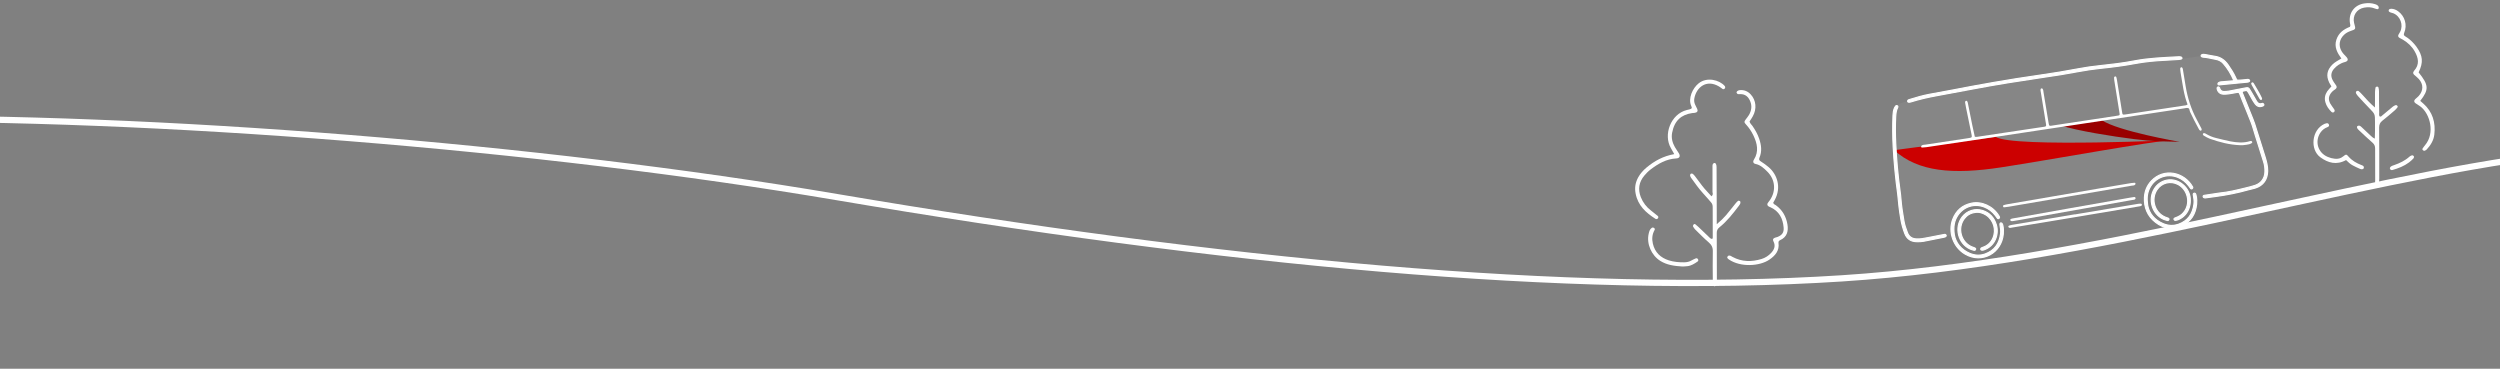 <?xml version="1.0" encoding="utf-8"?>
<!-- Generator: Adobe Illustrator 26.2.1, SVG Export Plug-In . SVG Version: 6.00 Build 0)  -->
<svg version="1.1" id="レイヤー_1" xmlns="http://www.w3.org/2000/svg" xmlns:xlink="http://www.w3.org/1999/xlink" x="0px"
	 y="0px" width="400px" height="59px" viewBox="0 0 400 59" style="enable-background:new 0 0 400 59;" xml:space="preserve">
<rect x="0" y="0" width="400" height="59" fill="#808080" stroke="none"/>
<style type="text/css">
	.st0{fill:none;stroke:#FFFFFF;}
	.st1{opacity:0.05;fill:#FFFFFF;}
	.st2{fill:#CC0000;}
	.st3{fill:#990000;}
	.st4{fill:#FFFFFF;}
	.st5{fill:#FFFFFF;stroke:#FFFFFF;stroke-width:0.186;}
</style>
<path class="st0" d="M408,24.76c-32.27,4.03-73.07,17.17-113.33,19.78c-43.27,2.8-99.47-2.6-160.8-13.01
	C86.4,23.47,24.8,18.52-22.13,19.04"/>
<g>
	<path class="st1" d="M348.98,9.39c0.66-0.03,2.76-0.39,3.11-0.4s3.24,0.21,3.51,0.67s1.91,3,2.05,3.37
		c0.14,0.37,1.4,3.23,1.67,3.97c0.27,0.74,2.09,6.18,2.36,6.92c0.27,0.74,1.11,3.12,0.89,4.01c-0.21,0.89-0.59,1.77-1.49,1.99
		c-0.91,0.22-7.76,1.47-8.38,1.56c-0.61,0.09-1.26,0.23-1.26,0.23s-0.73-1.92-1.58-2.62c-0.85-0.69-2.06-1.17-3.02-1.06
		s-2.15,0.57-2.6,1.14s-1.06,1.5-1.03,2.2c0.03,0.7,0.05,1.36,0.05,1.36l-22.95,3.81c0,0-0.42-1.7-0.95-2.36
		c-0.53-0.66-1.83-1.48-2.73-1.46c-0.9,0.02-2.6,0.16-3.31,1.14c-0.71,0.97-1.08,1.65-1.06,2.55c0.02,0.9,0.07,1.24,0.07,1.24
		s-4.56,0.9-5.23,0.88s-1.3-0.04-1.62-0.34c-0.32-0.3-0.93-1.19-1.13-2.49s-1.19-9.53-1.33-11.94c-0.14-2.41-0.24-6.15,0.29-6.74
		c0.54-0.59,1.72-0.77,2.32-0.94c0.6-0.17,8.37-1.88,10.43-2.19s11.25-1.69,13.01-2c1.75-0.31,5.77-0.97,7.03-1.12
		c1.27-0.16,4.87-0.67,6.24-0.92C343.73,9.61,347.62,9.44,348.98,9.39z"/>
	<path class="st2" d="M303.06,24.02c3.81,3.47,9.37,3.95,17.17,2.75c7.8-1.2,24.11-4.18,27.06-4.32c2.95-0.14-25.34,1.24-27.97-0.55
		L303.06,24.02z"/>
	<path class="st3" d="M329.66,20.06c2.79,0.89,8.38,1.77,11.73,2.19c3.23,0.41,4.52,0.36,7.35,0.44c0,0-9.86-1.69-12.48-3.48
		L329.66,20.06z"/>
	<path class="st4" d="M352.16,20.9c-0.15,0.04-0.21-0.06-0.29-0.15c-0.03-0.04-0.05-0.08-0.07-0.12c-0.49-0.9-0.96-1.8-1.39-2.73
		c-0.1-0.21-0.06-0.54-0.31-0.61c-0.21-0.06-0.47,0.02-0.7,0.06c-10.12,1.53-20.24,3.06-30.37,4.59c-3.6,0.54-7.2,1.08-10.81,1.61
		c-0.23,0.03-0.47,0.05-0.71,0.06c-0.08,0-0.13-0.08-0.13-0.14c0-0.06,0.03-0.14,0.08-0.18c0.18-0.14,0.4-0.12,0.61-0.15
		c2.17-0.33,4.33-0.65,6.5-0.98c0.19-0.03,0.38-0.05,0.56-0.09c0.37-0.07,0.39-0.1,0.33-0.47c-0.02-0.12-0.05-0.23-0.07-0.35
		c-0.27-1.33-0.55-2.66-0.82-3.99c-0.05-0.26-0.1-0.51-0.14-0.77c-0.03-0.14-0.03-0.29,0.13-0.36c0.12-0.05,0.24,0.08,0.29,0.32
		c0.24,1.17,0.46,2.33,0.7,3.5c0.13,0.65,0.28,1.3,0.42,1.93c0.31,0.06,0.56-0.02,0.82-0.06c3.23-0.48,6.45-0.96,9.68-1.45
		c1.09-0.17,0.97,0.01,0.8-1.06c-0.24-1.51-0.49-3.01-0.73-4.51c-0.03-0.18-0.1-0.37-0.03-0.56c0.01-0.04,0.06-0.07,0.1-0.09
		c0.07-0.04,0.15-0.01,0.19,0.04c0.14,0.18,0.14,0.4,0.17,0.61c0.26,1.57,0.52,3.15,0.78,4.72c0.03,0.16,0.05,0.33,0.1,0.49
		c0.02,0.05,0.1,0.12,0.15,0.12c0.14,0,0.28-0.02,0.42-0.05c3.39-0.51,6.78-1.03,10.17-1.54c0.63-0.1,0.6-0.04,0.49-0.71
		c-0.26-1.62-0.52-3.24-0.78-4.87c-0.03-0.19-0.05-0.38-0.05-0.57c0-0.05,0.07-0.12,0.13-0.15c0.1-0.05,0.2,0.02,0.23,0.1
		c0.06,0.18,0.09,0.37,0.12,0.55c0.27,1.69,0.54,3.39,0.81,5.08c0.06,0.39,0.08,0.39,0.46,0.35c0.09-0.01,0.19-0.03,0.28-0.04
		c3.04-0.46,6.07-0.92,9.11-1.38c0.18-0.03,0.38-0.02,0.62-0.18c-0.63-1.63-0.8-3.34-1.1-5.02c-0.02-0.09-0.03-0.19-0.04-0.28
		c-0.01-0.09-0.03-0.19-0.03-0.28c0-0.14-0.05-0.29,0.13-0.37c0.13-0.05,0.25,0.07,0.29,0.31c0.15,0.92,0.3,1.83,0.45,2.75
		c0.31,1.87,0.88,3.65,1.78,5.32c0.25,0.46,0.49,0.92,0.73,1.39C352.31,20.7,352.27,20.86,352.16,20.9z"/>
	<path class="st5" d="M349.03,9.43c-0.14,0.04-0.28,0.07-0.42,0.08c-0.71,0.05-1.42,0.1-2.14,0.13c-1.64,0.07-3.28,0.23-4.89,0.53
		c-1.8,0.34-3.62,0.57-5.45,0.76c-1.23,0.13-2.46,0.31-3.67,0.54c-1.83,0.34-3.66,0.65-5.5,0.9c-1.86,0.29-3.72,0.57-5.58,0.86
		c-3.81,0.6-7.59,1.38-11.39,2.06c-1.46,0.26-2.89,0.59-4.3,1.03c-0.27,0.08-0.47,0.03-0.47-0.12c0-0.23,0.2-0.24,0.35-0.29
		c1.04-0.33,2.1-0.63,3.17-0.83c1.12-0.21,2.25-0.4,3.37-0.62c4.67-0.91,9.36-1.74,14.08-2.41c2.17-0.31,4.33-0.66,6.48-1.07
		c1.05-0.2,2.11-0.35,3.18-0.46c1.89-0.2,3.79-0.42,5.66-0.78c2.37-0.46,4.78-0.53,7.18-0.66c0.11-0.01,0.23,0.04,0.34,0.07
		c0.03,0.01,0.06,0.07,0.07,0.11C349.14,9.33,349.1,9.41,349.03,9.43z"/>
	<path class="st5" d="M352.86,31.66c-0.21,0.02-0.38-0.1-0.36-0.24c0.02-0.16,0.16-0.16,0.27-0.18c0.14-0.03,0.28-0.04,0.42-0.06
		c0.64-0.1,1.27-0.2,1.91-0.29c1.4-0.13,2.77-0.47,4.13-0.8c0.53-0.13,1.07-0.26,1.58-0.43c0.97-0.32,1.55-1.13,1.58-2.15
		c0.02-0.55-0.04-1.09-0.21-1.62c-0.46-1.45-0.91-2.91-1.37-4.36c-0.21-0.66-0.38-1.33-0.63-1.97c-0.43-1.13-0.91-2.25-1.36-3.37
		c-0.15-0.38-0.29-0.76-0.44-1.13c-0.13-0.3-0.18-0.32-0.49-0.27c-0.45,0.08-0.89,0.17-1.34,0.23c-0.28,0.04-0.57,0.05-0.85,0.04
		c-0.51-0.03-0.87-0.37-0.96-0.89c-0.02-0.09,0.02-0.19,0.11-0.24c0.1-0.05,0.18-0.01,0.24,0.07c0.01,0.02,0.03,0.04,0.04,0.06
		c0.14,0.59,0.59,0.62,1.07,0.57c0.24-0.02,0.47-0.05,0.71-0.1c0.63-0.12,1.26-0.25,1.89-0.37c1.07-0.19,0.87-0.29,1.45,0.65
		c0.27,0.45,0.52,0.91,0.78,1.36c0.2,0.34,0.46,0.54,0.88,0.39c0.04-0.02,0.1-0.02,0.14-0.01c0.06,0.03,0.12,0.08,0.15,0.14
		c0.05,0.1-0.01,0.2-0.1,0.24c-0.5,0.24-0.92,0.14-1.26-0.3c-0.16-0.21-0.3-0.43-0.43-0.65c-0.2-0.35-0.38-0.71-0.59-1.06
		c-0.28-0.48-0.31-0.49-0.85-0.36c-0.02,0.01-0.05,0.01-0.07,0.02c-0.13,0.05-0.19,0.12-0.13,0.27c0.47,1.15,0.93,2.29,1.39,3.44
		c0.2,0.51,0.42,1.01,0.59,1.53c0.56,1.74,1.11,3.49,1.65,5.24c0.23,0.75,0.44,1.5,0.43,2.31c-0.03,1.34-0.71,2.32-1.99,2.72
		c-0.36,0.11-0.74,0.18-1.11,0.28c-1.72,0.49-3.47,0.83-5.24,1.07C353.95,31.52,353.41,31.59,352.86,31.66z"/>
	<path class="st5" d="M307.79,38.6c-0.35,0.07-0.71,0.07-1.07,0.07c-0.97,0-1.63-0.43-1.97-1.35c-0.27-0.72-0.48-1.44-0.61-2.2
		c-0.24-1.39-0.4-2.78-0.5-4.01c-0.36-2.63-0.6-5.09-0.73-7.57c-0.09-1.69-0.1-3.38-0.03-5.07c0.02-0.41,0.06-0.81,0.23-1.18
		c0.06-0.13,0.14-0.25,0.23-0.36c0.03-0.04,0.14-0.05,0.19-0.03c0.09,0.04,0.15,0.12,0.12,0.23c-0.01,0.02-0.01,0.05-0.02,0.07
		c-0.24,0.45-0.29,0.95-0.32,1.45c-0.07,1.45-0.06,2.9,0.01,4.35c0.12,2.5,0.34,4.99,0.68,7.47c0.06,0.45,0.12,0.9,0.15,1.35
		c0.09,1.19,0.28,2.36,0.48,3.54c0.11,0.64,0.32,1.24,0.55,1.84c0.26,0.69,0.75,1,1.47,1.03c0.6,0.03,1.18-0.08,1.77-0.2
		c0.84-0.17,1.68-0.33,2.52-0.49c0.16-0.03,0.34-0.11,0.44,0.1c0.07,0.14-0.07,0.27-0.37,0.32
		C309.94,38.18,308.86,38.39,307.79,38.6z"/>
	<path class="st5" d="M315.45,32.51c1.59-0.33,3.42,0.45,4.38,2.04c0.02,0.04,0.05,0.08,0.07,0.13c0.05,0.1,0.01,0.19-0.06,0.26
		c-0.08,0.08-0.19,0.05-0.25-0.02c-0.12-0.14-0.23-0.3-0.34-0.46c-0.46-0.6-1.03-1.05-1.74-1.33c-1.6-0.63-3.33-0.09-4.27,1.34
		c-0.56,0.85-0.74,1.79-0.55,3.09c0.22,1.25,1.04,2.38,2.5,2.99c0.79,0.33,1.62,0.38,2.44,0.08c1.5-0.54,2.26-1.66,2.46-3.21
		c0.06-0.48,0-0.95-0.09-1.42c-0.04-0.2,0.03-0.35,0.14-0.34c0.17,0.01,0.23,0.14,0.28,0.28c0.02,0.07,0.03,0.14,0.05,0.21
		c0.09,0.42,0.1,0.85,0.06,1.28c-0.27,3.03-3.37,4.81-6.1,3.23c-1.9-1.1-2.77-3.53-1.99-5.58
		C312.98,33.69,313.98,32.81,315.45,32.51z"/>
	<path class="st5" d="M351.08,30.91c0.13-0.02,0.21,0.08,0.25,0.2c0.03,0.09,0.05,0.18,0.07,0.28c0.09,0.42,0.1,0.85,0.06,1.28
		c-0.17,1.59-0.92,2.8-2.4,3.47c-1.48,0.67-2.9,0.41-4.16-0.56c-1.3-1-1.87-2.38-1.79-4c0.05-1,0.42-1.9,1.12-2.64
		c2.01-2.12,5.23-1.39,6.56,0.92c0.01,0.02,0.02,0.04,0.03,0.06c0.05,0.1,0.01,0.19-0.06,0.26c-0.08,0.08-0.19,0.05-0.25-0.02
		c-0.12-0.14-0.23-0.3-0.34-0.46c-0.46-0.6-1.03-1.05-1.73-1.33c-1.77-0.7-3.7,0.06-4.52,1.77c-0.36,0.75-0.47,1.54-0.29,2.72
		c0.21,1.19,1.02,2.32,2.49,2.93c0.79,0.33,1.62,0.38,2.44,0.09c1.5-0.54,2.27-1.66,2.47-3.21c0.07-0.5-0.01-1-0.1-1.49
		C350.9,31.05,350.93,30.93,351.08,30.91z"/>
	<path class="st4" d="M342.55,32.59c0.08,0.01,0.17,0.09,0.15,0.2c-0.01,0.06-0.06,0.15-0.11,0.16c-0.13,0.05-0.28,0.07-0.42,0.09
		c-2.14,0.36-4.27,0.72-6.41,1.08c-3.54,0.59-7.09,1.18-10.64,1.77c-1.06,0.18-2.11,0.35-3.17,0.52c-0.16,0.03-0.33,0.09-0.49,0.02
		c-0.06-0.02-0.12-0.09-0.13-0.15c-0.01-0.06,0.04-0.15,0.09-0.17c0.15-0.06,0.32-0.1,0.48-0.13c3.36-0.56,6.71-1.13,10.07-1.69
		c0,0.01,0,0.01,0,0.02c2.44-0.41,4.88-0.82,7.32-1.23c0.94-0.16,1.88-0.31,2.82-0.47C342.27,32.6,342.42,32.57,342.55,32.59z"/>
	<path class="st4" d="M320.59,32.82c0.22-0.07,0.46-0.12,0.69-0.16c4.93-0.85,9.85-1.7,14.78-2.54c1.64-0.28,3.29-0.55,4.93-0.83
		c0.19-0.03,0.38-0.04,0.56-0.05c0.08,0,0.13,0.06,0.13,0.14c0,0.06-0.03,0.14-0.07,0.18c-0.15,0.14-0.35,0.12-0.54,0.15
		c-3.33,0.57-6.66,1.14-9.99,1.71c-3.24,0.55-6.47,1.11-9.71,1.66c-0.23,0.04-0.47,0.07-0.71,0.09c-0.06,0.01-0.14-0.02-0.16-0.11
		C320.46,32.94,320.52,32.84,320.59,32.82z"/>
	<path class="st4" d="M341.1,32.01c-2.09,0.37-4.17,0.74-6.26,1.11c-3.89,0.69-7.78,1.38-11.67,2.07c-0.38,0.07-0.75,0.13-1.13,0.19
		c-0.09,0.01-0.19,0.01-0.28-0.02c-0.05-0.02-0.11-0.09-0.12-0.15c-0.01-0.06,0.04-0.15,0.08-0.17c0.15-0.06,0.32-0.1,0.48-0.12
		c3.14-0.56,6.28-1.12,9.02-1.61c3.45-0.61,6.5-1.14,9.55-1.68c0.21-0.04,0.42-0.07,0.63-0.1c0.12-0.02,0.24-0.01,0.29,0.14
		c0.03,0.12-0.07,0.25-0.24,0.29C341.33,31.98,341.22,31.99,341.1,32.01z"/>
	<path class="st5" d="M346.4,34.72c0.17,0.08,0.36,0.13,0.53,0.2c0.09,0.04,0.14,0.14,0.09,0.23c-0.04,0.08-0.12,0.16-0.23,0.13
		c-0.23-0.07-0.46-0.12-0.67-0.22c-1.8-0.84-2.48-3.17-1.42-4.86c0.92-1.46,2.8-1.87,4.24-0.91c0.84,0.56,1.31,1.36,1.46,2.16
		c0.27,1.72-0.56,3.2-1.98,3.73c-0.11,0.04-0.23,0.07-0.34,0.08c-0.1,0.01-0.19-0.04-0.23-0.13c-0.04-0.1,0.01-0.19,0.1-0.23
		c0.17-0.08,0.35-0.14,0.53-0.22c0.47-0.21,0.83-0.54,1.11-0.97c0.9-1.41,0.38-3.4-1.09-4.19c-1.21-0.64-2.64-0.29-3.39,0.85
		C344.11,31.89,344.75,34.01,346.4,34.72z"/>
	<path class="st5" d="M315.44,39.47c0.17,0.08,0.36,0.13,0.53,0.2c0.09,0.04,0.16,0.11,0.13,0.22c-0.04,0.13-0.14,0.19-0.27,0.15
		c-0.21-0.06-0.41-0.11-0.61-0.2c-1.94-0.89-2.57-3.45-1.26-5.14c0.77-0.99,2.06-1.4,3.26-1.02c1.13,0.36,1.84,1.15,2.19,2.27
		c0.45,1.45-0.13,3.4-2.01,4.04c-0.25,0.09-0.49,0.03-0.49-0.12c0.01-0.21,0.19-0.24,0.35-0.3c0.73-0.25,1.27-0.73,1.59-1.44
		c0.6-1.32,0.14-2.92-1.07-3.72c-0.56-0.36-1.17-0.53-1.82-0.41c-0.71,0.1-1.26,0.44-1.68,1C313.16,36.49,313.74,38.72,315.44,39.47
		z"/>
	<path class="st5" d="M359.6,13.14c-1.21,0.12-2.41,0.23-3.62,0.35c-0.31,0.03-0.61,0.06-0.92,0.09c-0.11,0.01-0.19-0.05-0.19-0.16
		c0-0.06,0.04-0.14,0.09-0.18c0.22-0.16,0.49-0.15,0.75-0.17c0.54-0.05,1.08-0.1,1.72-0.15c-0.46-1.08-1-1.97-1.69-2.76
		c-0.32-0.37-0.75-0.59-1.23-0.67c-0.68-0.11-1.34-0.32-2.04-0.35c-0.09,0-0.18-0.06-0.25-0.11c-0.03-0.02-0.04-0.08-0.04-0.13
		c0-0.04,0.03-0.09,0.06-0.11c0.19-0.13,0.42-0.09,0.62-0.06c0.49,0.08,0.98,0.21,1.47,0.27c0.94,0.12,1.62,0.61,2.16,1.37
		c0.45,0.64,0.87,1.3,1.2,2.02c0.22,0.48,0.16,0.46,0.75,0.43c0.38-0.02,0.76-0.07,1.14-0.11c0.15-0.02,0.29,0.02,0.36,0.16
		C359.99,12.98,359.83,13.12,359.6,13.14z"/>
	<path class="st4" d="M356.88,22.62c1.03,0.19,2.08,0.29,3.11-0.04c0.07-0.02,0.14-0.04,0.21-0.02c0.06,0.02,0.13,0.07,0.15,0.13
		c0.03,0.06,0.02,0.14-0.05,0.19c-0.28,0.22-0.62,0.23-0.85,0.28c-0.42,0.08-0.75,0.08-1.09,0.07c-1.66-0.07-3.24-0.48-4.79-1.03
		c-0.33-0.12-0.64-0.31-0.95-0.49c-0.16-0.09-0.21-0.27-0.12-0.35c0.1-0.1,0.22-0.07,0.33-0.02c0.06,0.03,0.12,0.07,0.19,0.11
		c0.48,0.28,0.98,0.49,1.51,0.62C355.31,22.25,356.09,22.47,356.88,22.62z"/>
	<path class="st4" d="M361.81,15.99c-0.18,0.04-0.25-0.11-0.32-0.22c-0.4-0.7-0.79-1.41-1.19-2.11c-0.05-0.08-0.08-0.17-0.12-0.26
		c0.03-0.07,0.04-0.15,0.09-0.19c0.08-0.06,0.18-0.05,0.26,0.02c0.03,0.03,0.07,0.07,0.09,0.11c0.43,0.74,0.89,1.46,1.25,2.24
		C361.98,15.78,361.95,15.96,361.81,15.99z"/>
</g>
<g>
	<path class="st4" d="M280.11,15.1c-0.47-0.51-1.06-0.74-1.75-0.68c-0.32,0.03-0.57,0.25-0.5,0.43c0.1,0.26,0.32,0.22,0.54,0.21
		c0.84-0.03,1.34,0.42,1.64,1.16c0.31,0.76,0.19,1.49-0.21,2.18c-0.14,0.25-0.34,0.46-0.51,0.7c-0.27,0.38-0.28,0.47,0.06,0.84
		c0.47,0.51,0.85,1.08,1.15,1.7c0.62,1.29,0.93,2.59,0.09,3.92c-0.2,0.32-0.09,0.6,0.26,0.67c0.79,0.16,1.35,0.69,1.88,1.22
		c1.28,1.26,1.44,3.07,0.44,4.55c-0.12,0.18-0.28,0.34-0.38,0.52c-0.09,0.17-0.05,0.36,0.12,0.48c0.12,0.08,0.26,0.13,0.39,0.19
		c1.36,0.64,1.93,1.79,2.05,3.21c0.07,0.8-0.24,1.21-0.97,1.51c-0.13,0.05-0.28,0.07-0.41,0.12c-0.31,0.12-0.4,0.28-0.25,0.58
		c0.38,0.74,0.13,1.32-0.37,1.86c-0.43,0.46-0.95,0.79-1.54,0.97c-1.58,0.48-3.13,0.47-4.63-0.33c-0.19-0.1-0.36-0.26-0.59-0.22
		c-0.09,0.01-0.18,0.11-0.24,0.19c-0.03,0.04-0.03,0.15,0,0.2c0.06,0.09,0.14,0.16,0.22,0.22c1.89,1.31,4.97,1.09,6.49,0.05
		c0.94-0.64,1.64-1.43,1.47-2.69c-0.03-0.2,0.06-0.34,0.25-0.43c1.12-0.5,1.36-1.44,1.18-2.53c-0.21-1.26-0.81-2.31-1.86-3.07
		c-0.14-0.1-0.34-0.13-0.42-0.39c0.06-0.11,0.15-0.26,0.23-0.41c1.16-2.1,0.36-4.18-0.97-5.3c-0.39-0.32-0.79-0.63-1.22-0.89
		c-0.27-0.16-0.36-0.31-0.24-0.6c0.44-1.03,0.3-2.05-0.05-3.07c-0.25-0.72-0.62-1.38-1.06-2.01c-0.16-0.23-0.41-0.42-0.47-0.73
		c0.17-0.26,0.36-0.53,0.51-0.81C281.12,17.43,280.98,16.03,280.11,15.1z"/>
	<path class="st4" d="M273.84,31.41c-0.49-0.56-1.02-1.07-1.48-1.67c-0.39-0.52-0.78-1.04-1.17-1.56c-0.11-0.14-0.23-0.28-0.37-0.38
		c-0.07-0.05-0.23-0.05-0.3,0c-0.07,0.05-0.12,0.19-0.11,0.27c0.02,0.14,0.09,0.28,0.17,0.39c0.62,0.85,1.21,1.71,1.92,2.48
		c0.42,0.45,0.81,0.92,1.22,1.38c0.21,0.22,0.31,0.47,0.31,0.78c-0.01,1.63,0,3.25,0.01,4.88c0,0.1,0,0.24-0.14,0.24
		c-0.09,0-0.21-0.05-0.28-0.12c-0.63-0.6-1.25-1.2-1.88-1.8c-0.16-0.15-0.32-0.29-0.49-0.42c-0.1-0.08-0.22-0.03-0.29,0.06
		c-0.06,0.08-0.12,0.22-0.08,0.28c0.1,0.19,0.22,0.37,0.37,0.52c0.7,0.68,1.38,1.39,2.12,2.02c0.48,0.41,0.7,0.83,0.68,1.47
		c-0.04,1.55-0.01,3.11,0,4.66c0,0.25,0.03,0.5,0.07,0.75c0.02,0.12,0.15,0.17,0.24,0.16c0.09-0.01,0.2-0.09,0.25-0.17
		c0.16-0.26,0.09-0.56,0.09-0.85c0-2.49,0-4.99-0.02-7.48c0-0.39,0.09-0.66,0.42-0.92c1.22-0.98,2.18-2.21,3.12-3.45
		c0.13-0.17,0.27-0.35,0.25-0.58c-0.01-0.07-0.03-0.16-0.08-0.18c-0.09-0.04-0.23-0.08-0.29-0.04c-0.14,0.1-0.26,0.24-0.37,0.37
		c-0.52,0.64-1.03,1.3-1.57,1.94c-0.39,0.46-0.83,0.88-1.48,1.43c0-0.92,0-1.57,0-2.22c-0.01-2.31-0.01-4.63-0.03-6.94
		c0-0.45-0.18-0.7-0.4-0.62c-0.3,0.12-0.25,0.4-0.25,0.64c0,1.34,0.01,2.67,0,4.01C274.04,30.93,274.13,31.16,273.84,31.41z"/>
	<path class="st4" d="M264.87,35.01c0.13,0.08,0.28,0.06,0.39-0.07c0.1-0.13,0.1-0.28-0.02-0.39c-0.36-0.3-0.73-0.59-1.1-0.88
		c-0.73-0.56-1.27-1.27-1.61-2.13c-0.49-1.26-0.3-2.41,0.56-3.44c0.3-0.36,0.63-0.7,1-0.98c1.22-0.93,2.52-1.69,4.11-1.77
		c0.54-0.03,0.69-0.36,0.42-0.82c-0.2-0.34-0.45-0.66-0.64-1c-0.4-0.71-0.6-1.46-0.44-2.29c0.37-1.95,1.47-2.9,3.22-3.15
		c0.14-0.02,0.29-0.01,0.43-0.04c0.37-0.06,0.51-0.28,0.37-0.61c-0.1-0.23-0.22-0.45-0.33-0.68c-0.17-0.34-0.2-0.7-0.13-1.06
		c0.34-1.72,1.9-3.04,3.9-1.89c0.22,0.12,0.42,0.29,0.62,0.43c0.1,0.07,0.2,0.03,0.29-0.03c0.14-0.1,0.14-0.24,0.09-0.38
		c-0.01-0.03-0.04-0.06-0.06-0.09c-0.85-0.95-2.81-1.47-4.14-0.42c-0.97,0.77-1.76,2.41-1.19,3.66c0.15,0.34,0.08,0.41-0.29,0.52
		c-0.14,0.04-0.28,0.06-0.42,0.1c-2.59,0.64-3.81,3.97-2.55,6.11c0.16,0.28,0.31,0.56,0.53,0.95c-1.75,0.31-3.16,1.08-4.43,2.14
		c-0.53,0.44-0.99,0.95-1.33,1.56c-0.45,0.82-0.61,1.66-0.42,2.61C262.06,32.88,263.35,34.04,264.87,35.01z"/>
	<path class="st4" d="M264.67,36.49c-0.13-0.1-0.26-0.12-0.39-0.03c-0.33,0.22-0.41,0.59-0.49,0.93c-0.38,1.63,0.45,3.5,1.9,4.38
		c1.02,0.62,2.15,0.79,3.5,0.87c0.13-0.01,0.46-0.01,0.78-0.05c0.63-0.07,1.15-0.4,1.65-0.75c0.14-0.1,0.13-0.26,0.05-0.38
		c-0.08-0.12-0.21-0.19-0.37-0.11c-0.23,0.11-0.46,0.2-0.68,0.33c-0.35,0.21-0.74,0.28-1.14,0.29c-0.83,0.01-1.66-0.06-2.46-0.31
		c-1.33-0.42-2.24-1.28-2.56-2.67c-0.18-0.76-0.12-1.5,0.28-2.2C264.79,36.69,264.78,36.57,264.67,36.49z"/>
</g>
<g>
	<path class="st4" d="M380.64,14.64c0-0.21-0.03-0.43-0.08-0.63c-0.02-0.08-0.16-0.17-0.24-0.16c-0.09,0-0.23,0.09-0.24,0.17
		c-0.05,0.24-0.07,0.49-0.08,0.74c-0.01,0.75,0.01,1.49-0.01,2.44c-0.84-0.73-1.42-1.37-1.99-2.02c-0.19-0.22-0.4-0.42-0.62-0.61
		c-0.06-0.05-0.23-0.05-0.3-0.01c-0.13,0.08-0.18,0.24-0.11,0.38c0.08,0.16,0.19,0.3,0.31,0.44c0.59,0.64,1.17,1.28,1.78,1.9
		c0.93,0.96,0.94,0.95,0.94,2.24c0,0.47,0.01,0.94,0,1.41c0,0.38-0.02,0.77-0.03,1.25c-0.32-0.14-0.49-0.31-0.67-0.48
		c-0.5-0.47-1-0.94-1.5-1.41c-0.16-0.15-0.35-0.27-0.58-0.13c-0.19,0.11-0.13,0.36,0.16,0.63c0.74,0.69,1.47,1.39,2.23,2.05
		c0.3,0.26,0.41,0.55,0.41,0.94c-0.01,1.66,0,3.32,0.01,4.99c0,0.25-0.07,0.51,0.09,0.74c0.05,0.08,0.17,0.16,0.25,0.15
		c0.08,0,0.23-0.1,0.24-0.16c0.04-0.32,0.07-0.64,0.07-0.96c0-2.71,0.01-5.42-0.02-8.13c0-0.48,0.14-0.8,0.52-1.1
		c0.69-0.53,1.34-1.1,2-1.67c0.16-0.14,0.3-0.31,0.43-0.48c0.03-0.04,0.03-0.17,0-0.2c-0.07-0.07-0.2-0.17-0.27-0.15
		c-0.17,0.05-0.33,0.13-0.47,0.24c-0.56,0.46-1.11,0.93-1.67,1.39c-0.13,0.1-0.24,0.29-0.46,0.19c-0.13-0.2-0.07-0.42-0.07-0.63
		C380.64,16.88,380.65,15.76,380.64,14.64z"/>
	<path class="st4" d="M383.7,1.8c-0.33-0.24-0.69-0.39-1.1-0.4c-0.1,0-0.21,0.04-0.31,0.08c-0.05,0.03-0.09,0.1-0.1,0.16
		c-0.01,0.06,0,0.16,0.04,0.2c0.19,0.19,0.46,0.19,0.69,0.28c1.14,0.46,1.66,1.89,1.1,2.97c-0.08,0.16-0.19,0.31-0.27,0.47
		c-0.09,0.19-0.04,0.36,0.13,0.47c0.18,0.12,0.38,0.2,0.57,0.31c0.79,0.47,1.45,1.08,1.9,1.88c0.6,1.05,0.81,2.09-0.09,3.1
		c-0.02,0.03-0.04,0.06-0.06,0.09c-0.17,0.22-0.09,0.41,0.08,0.57c0.24,0.22,0.51,0.41,0.72,0.65c0.77,0.86,0.76,1.87-0.01,2.73
		c-0.17,0.19-0.38,0.33-0.56,0.51c-0.22,0.22-0.21,0.46,0.04,0.64c0.26,0.19,0.55,0.35,0.81,0.54c1.54,1.18,2.34,4.24,0.75,6.15
		c-0.16,0.19-0.3,0.39-0.44,0.6c-0.03,0.04,0,0.16,0.04,0.2c0.08,0.07,0.2,0.15,0.27,0.13c0.13-0.03,0.27-0.11,0.37-0.21
		c0.63-0.68,1.11-1.45,1.22-2.37c0.23-1.94-0.26-3.65-1.77-4.99c-0.16-0.14-0.32-0.28-0.48-0.42c1.42-1.83,1.37-2.52-0.26-4.56
		c0.78-1.62,0.69-2.65-0.36-4.12c-0.17-0.23-0.36-0.45-0.56-0.66c-0.35-0.37-0.74-0.7-1.17-0.95c-0.25-0.15-0.35-0.27-0.22-0.59
		C385.2,3.99,384.78,2.58,383.7,1.8z"/>
	<path class="st4" d="M372.06,16.36c0.17,0.61,0.53,1.1,0.97,1.54c0.11,0.11,0.27,0.14,0.39,0.05c0.18-0.13,0.15-0.32,0.04-0.48
		c-0.19-0.3-0.44-0.58-0.61-0.89c-0.38-0.7-0.27-1.3,0.27-1.88c0.1-0.1,0.21-0.21,0.33-0.28c0.52-0.33,0.54-0.54,0.13-1.04
		c-0.14-0.17-0.24-0.36-0.35-0.55c-0.35-0.65-0.27-1.26,0.2-1.81c0.21-0.24,0.46-0.47,0.73-0.64c0.3-0.19,0.64-0.36,0.98-0.44
		c0.52-0.13,0.7-0.42,0.21-0.91c-0.25-0.25-0.51-0.52-0.69-0.83c-0.54-0.91-0.37-1.93,0.41-2.65c0.3-0.28,0.64-0.46,1.02-0.59
		c0.84-0.28,0.84-0.28,0.6-1.16c-0.01-0.03-0.02-0.07-0.03-0.1c-0.29-1.18,0.4-2.27,1.61-2.48c0.58-0.1,1.15-0.09,1.7,0.14
		c0.13,0.05,0.27,0.09,0.41,0.11c0.06,0.01,0.17-0.03,0.18-0.08c0.04-0.09,0.06-0.21,0.03-0.29c-0.1-0.26-0.35-0.36-0.59-0.44
		c-0.56-0.18-1.13-0.2-1.71-0.11c-1.61,0.23-2.57,1.57-2.29,3.19c0.03,0.17,0.11,0.35-0.01,0.55c-0.99,0.38-1.81,0.96-2.17,2.06
		c-0.38,1.17,0.14,2.1,0.8,3.01c-0.53,0.32-1.05,0.57-1.46,0.99c-0.85,0.86-1.01,1.78-0.49,2.86c0.09,0.19,0.22,0.37,0.36,0.61
		c-0.26,0.3-0.49,0.53-0.68,0.8C372,15.14,371.88,15.73,372.06,16.36z"/>
	<path class="st4" d="M371.26,25.17c1.22,0.89,2.57,1.29,4.11,0.44c0.36,0.35,0.68,0.65,1.06,0.85c0.38,0.2,0.77,0.39,1.17,0.56
		c0.32,0.14,0.6,0.04,0.62-0.18c0.03-0.28-0.18-0.35-0.39-0.43c-0.78-0.3-1.49-0.7-2.06-1.35c-0.35-0.41-0.4-0.41-0.88-0.02
		c-0.4,0.32-0.83,0.41-1.31,0.36c-0.4-0.04-0.78-0.14-1.15-0.3c-1.56-0.65-2.11-2.45-1.17-3.87c0.29-0.43,0.68-0.73,1.18-0.91
		c0.19-0.07,0.27-0.23,0.17-0.43c-0.07-0.14-0.21-0.2-0.36-0.17c-0.11,0.02-0.21,0.05-0.31,0.09
		C369.83,20.75,369.57,23.94,371.26,25.17z"/>
	<path class="st4" d="M385.89,24.86c-0.13,0.03-0.27,0.11-0.37,0.2c-0.71,0.64-1.55,1.04-2.44,1.35c-0.1,0.03-0.21,0.07-0.31,0.11
		c-0.07,0.03-0.13,0.06-0.19,0.1c-0.17,0.1-0.26,0.33-0.16,0.45c0.1,0.12,0.22,0.18,0.38,0.13c0.94-0.27,1.85-0.62,2.64-1.21
		c0.26-0.19,0.49-0.42,0.72-0.65c0.06-0.07,0.07-0.19,0.09-0.26C386.17,24.89,386.03,24.82,385.89,24.86z"/>
</g>
</svg>
